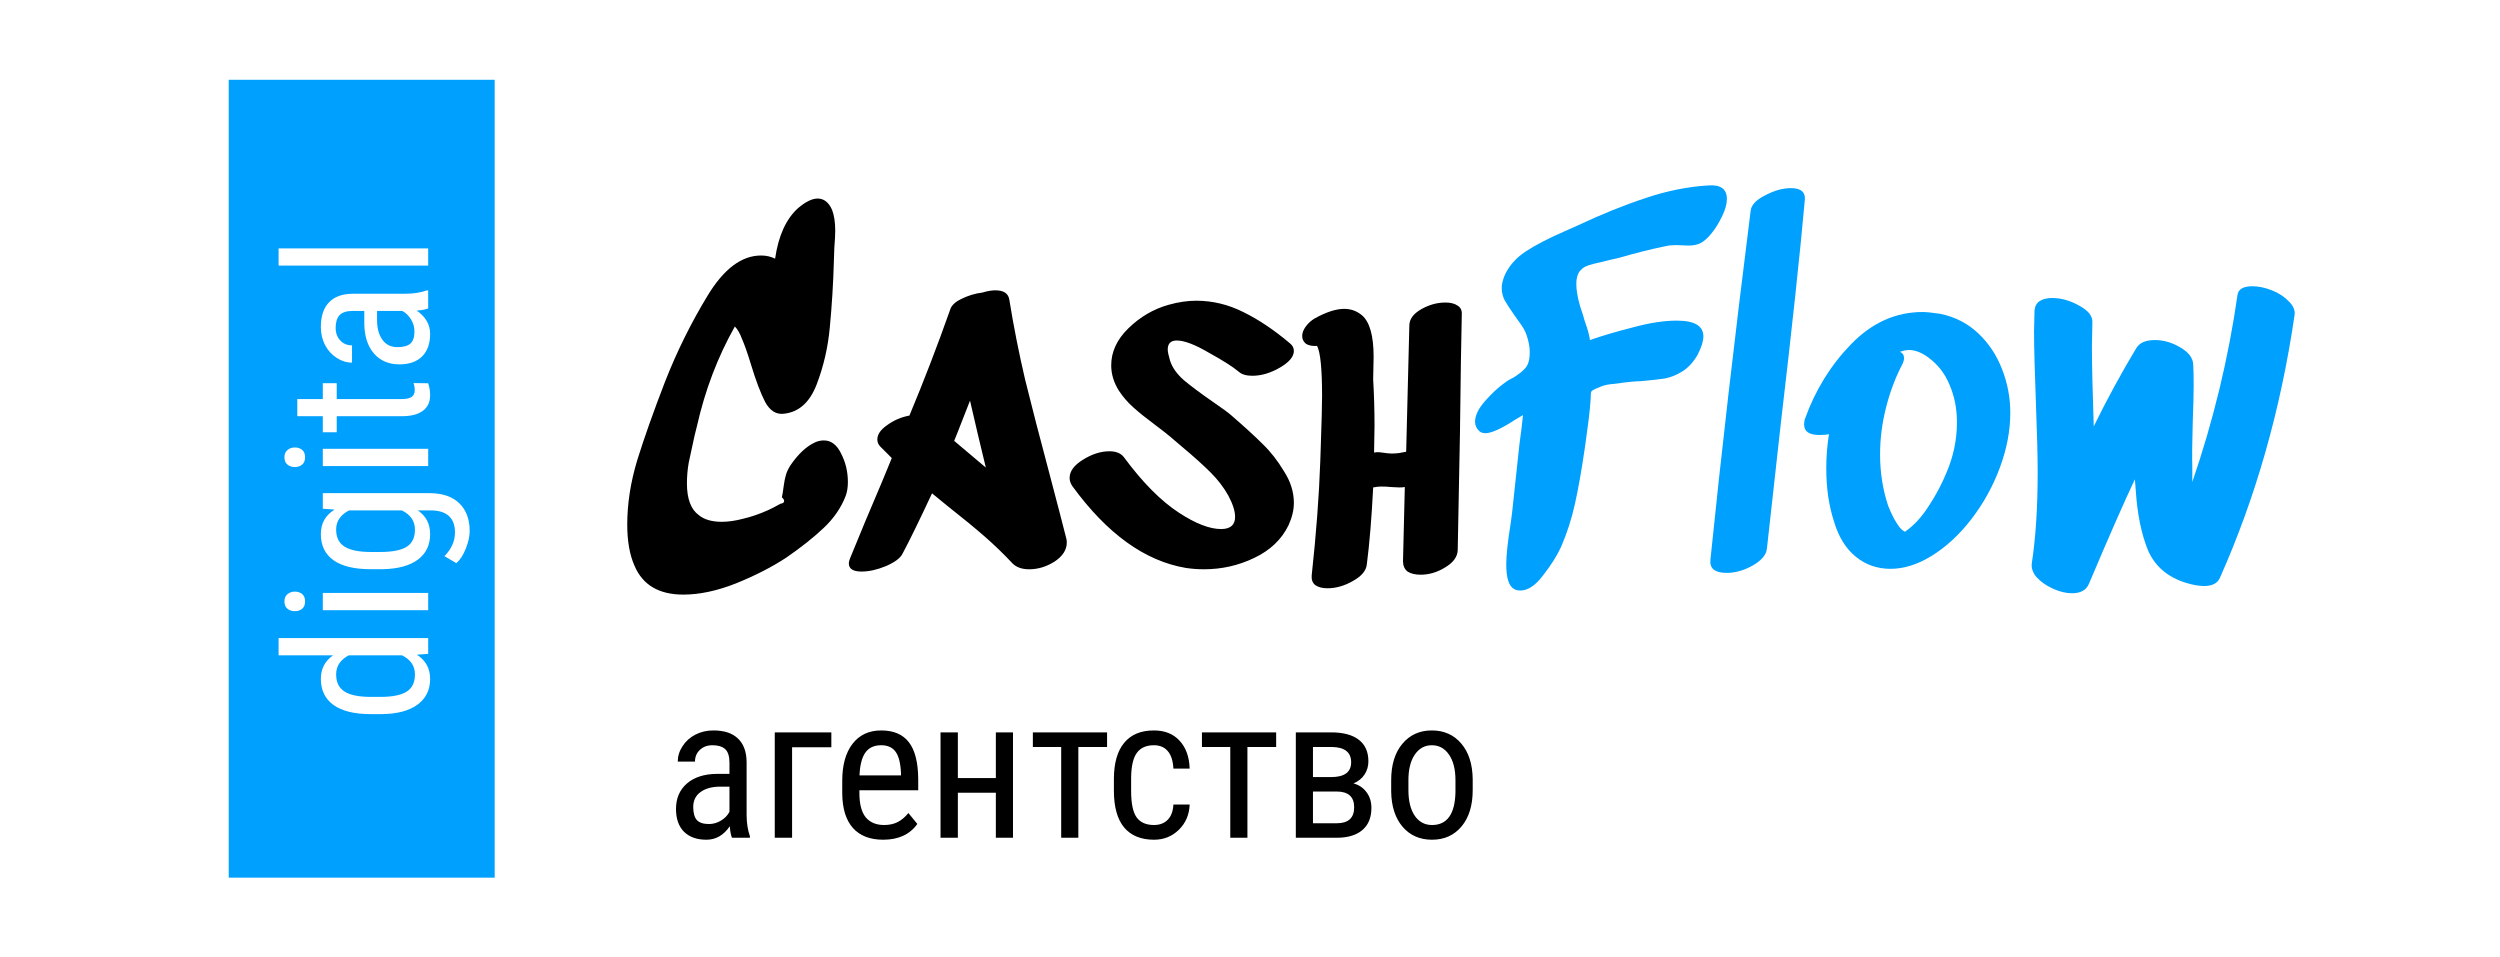 <?xml version="1.0" encoding="UTF-8"?> <svg xmlns="http://www.w3.org/2000/svg" width="188" height="72" viewBox="0 0 188 72" fill="none"> <g filter="url(#filter0_d_519_16)"> <rect x="4" width="180" height="64" rx="10" fill="white"></rect> <path d="M55.023 20.45L55.091 20.416L55.023 20.45ZM61.313 29.256C61.517 29.165 61.732 29.12 61.959 29.12C62.503 29.12 62.934 29.449 63.251 30.106C63.591 30.763 63.761 31.477 63.761 32.248C63.761 32.656 63.704 33.007 63.591 33.302C63.251 34.186 62.696 34.991 61.925 35.716C61.154 36.441 60.225 37.178 59.137 37.926C58.072 38.629 56.813 39.275 55.363 39.864C53.935 40.431 52.609 40.714 51.385 40.714C49.549 40.714 48.325 39.989 47.713 38.538C47.35 37.722 47.169 36.691 47.169 35.444C47.169 33.88 47.418 32.271 47.917 30.616C48.438 28.939 49.141 26.955 50.025 24.666C50.909 22.422 51.963 20.291 53.187 18.274C54.411 16.234 55.76 15.214 57.233 15.214C57.618 15.214 57.969 15.293 58.287 15.452C58.536 13.729 59.114 12.46 60.021 11.644C60.587 11.168 61.075 10.93 61.483 10.93C61.959 10.93 62.322 11.213 62.571 11.78C62.73 12.188 62.809 12.709 62.809 13.344C62.809 13.661 62.786 14.092 62.741 14.636L62.707 15.656C62.661 17.311 62.559 18.965 62.401 20.62C62.265 22.116 61.936 23.544 61.415 24.904C60.894 26.264 60.066 27.001 58.933 27.114C58.366 27.182 57.901 26.887 57.539 26.23C57.199 25.573 56.836 24.609 56.451 23.34C56.202 22.524 55.986 21.912 55.805 21.504C55.646 21.073 55.465 20.756 55.261 20.552C53.969 22.841 53.017 25.346 52.405 28.066L52.235 28.746C52.053 29.562 51.906 30.242 51.793 30.786C51.702 31.307 51.657 31.829 51.657 32.35C51.657 33.506 51.952 34.299 52.541 34.73C52.949 35.07 53.527 35.24 54.275 35.24C54.773 35.24 55.318 35.161 55.907 35.002C56.496 34.866 57.12 34.651 57.777 34.356C57.981 34.265 58.287 34.107 58.695 33.88C58.876 33.857 58.967 33.789 58.967 33.676C58.967 33.585 58.91 33.495 58.797 33.404C58.842 33.2 58.888 32.917 58.933 32.554C58.978 32.214 59.035 31.931 59.103 31.704C59.171 31.477 59.284 31.239 59.443 30.99C60.032 30.129 60.656 29.551 61.313 29.256ZM72.027 28.474L71.755 29.154L74.135 31.16L73.897 30.174C73.738 29.539 73.421 28.191 72.945 26.128L72.027 28.474ZM75.903 18.546C76.22 20.518 76.617 22.524 77.093 24.564C77.591 26.581 78.192 28.905 78.895 31.534C79.552 34.027 79.983 35.682 80.187 36.498C80.209 36.566 80.221 36.668 80.221 36.804C80.221 37.348 79.915 37.824 79.303 38.232C78.691 38.617 78.056 38.81 77.399 38.81C76.855 38.81 76.435 38.663 76.141 38.368C75.483 37.665 74.792 36.997 74.067 36.362C73.341 35.727 72.389 34.945 71.211 34.016L70.089 33.098C69.137 35.138 68.4 36.645 67.879 37.62C67.72 37.96 67.301 38.277 66.621 38.572C65.963 38.844 65.351 38.98 64.785 38.98C64.15 38.98 63.833 38.776 63.833 38.368C63.833 38.255 63.867 38.119 63.935 37.96C64.615 36.283 65.419 34.356 66.349 32.18L67.063 30.446C66.496 29.879 66.213 29.596 66.213 29.596C66.054 29.437 65.975 29.256 65.975 29.052C65.975 28.667 66.224 28.304 66.723 27.964C67.221 27.601 67.777 27.363 68.389 27.25C69.477 24.643 70.497 21.991 71.449 19.294C71.539 18.977 71.823 18.705 72.299 18.478C72.797 18.229 73.319 18.07 73.863 18.002C74.248 17.889 74.577 17.832 74.849 17.832C75.483 17.832 75.835 18.07 75.903 18.546ZM93.151 23.952C92.721 23.589 91.973 23.113 90.907 22.524C89.865 21.912 89.06 21.606 88.493 21.606C88.04 21.606 87.813 21.833 87.813 22.286C87.813 22.445 87.87 22.717 87.983 23.102C88.142 23.623 88.493 24.122 89.037 24.598C89.581 25.051 90.295 25.584 91.179 26.196C91.905 26.695 92.369 27.035 92.573 27.216C93.571 28.077 94.364 28.803 94.953 29.392C95.543 29.959 96.075 30.639 96.551 31.432C97.05 32.203 97.299 32.996 97.299 33.812C97.299 34.356 97.163 34.923 96.891 35.512C96.37 36.577 95.509 37.393 94.307 37.96C93.129 38.527 91.871 38.81 90.533 38.81C90.08 38.81 89.627 38.776 89.173 38.708C86.091 38.187 83.246 36.135 80.639 32.554C80.503 32.35 80.435 32.146 80.435 31.942C80.435 31.443 80.764 30.99 81.421 30.582C82.101 30.151 82.77 29.936 83.427 29.936C83.926 29.936 84.289 30.083 84.515 30.378C85.921 32.282 87.303 33.676 88.663 34.56C89.91 35.376 90.964 35.784 91.825 35.784C92.528 35.784 92.879 35.478 92.879 34.866C92.879 34.435 92.709 33.903 92.369 33.268C92.029 32.656 91.587 32.078 91.043 31.534C90.499 30.99 89.808 30.367 88.969 29.664L88.051 28.882C87.961 28.791 87.541 28.463 86.793 27.896C86.181 27.443 85.66 27.023 85.229 26.638C84.799 26.253 84.436 25.833 84.141 25.38C83.756 24.768 83.563 24.133 83.563 23.476C83.563 22.456 83.994 21.527 84.855 20.688C85.739 19.827 86.748 19.237 87.881 18.92C88.607 18.716 89.298 18.614 89.955 18.614C91.179 18.614 92.358 18.897 93.491 19.464C94.647 20.031 95.815 20.813 96.993 21.81C97.197 21.969 97.299 22.161 97.299 22.388C97.299 22.819 96.948 23.238 96.245 23.646C95.543 24.054 94.851 24.258 94.171 24.258C93.718 24.258 93.378 24.156 93.151 23.952ZM105.982 20.484C105.982 20.008 106.276 19.6 106.866 19.26C107.455 18.92 108.067 18.75 108.702 18.75C109.087 18.75 109.393 18.829 109.62 18.988C109.846 19.124 109.948 19.351 109.926 19.668C109.88 21.617 109.835 24.564 109.79 28.508L109.62 37.382C109.597 37.881 109.28 38.311 108.668 38.674C108.078 39.037 107.466 39.218 106.832 39.218C106.424 39.218 106.095 39.139 105.846 38.98C105.619 38.799 105.506 38.538 105.506 38.198L105.642 32.622C105.551 32.645 105.415 32.656 105.234 32.656L104.554 32.622C104.395 32.599 104.157 32.588 103.84 32.588C103.681 32.588 103.488 32.611 103.262 32.656C103.148 34.923 102.99 36.849 102.786 38.436C102.74 38.912 102.389 39.331 101.732 39.694C101.097 40.057 100.462 40.238 99.828 40.238C99.442 40.238 99.136 40.159 98.91 40C98.706 39.841 98.615 39.603 98.638 39.286C98.978 36.158 99.193 33.302 99.284 30.718L99.318 29.698C99.386 27.726 99.42 26.423 99.42 25.788C99.42 23.748 99.295 22.49 99.046 22.014C98.683 22.037 98.4 21.98 98.196 21.844C98.014 21.685 97.924 21.493 97.924 21.266C97.924 21.039 98.014 20.801 98.196 20.552C98.377 20.303 98.604 20.099 98.876 19.94C99.737 19.464 100.474 19.226 101.086 19.226C101.584 19.226 102.026 19.385 102.412 19.702C103.001 20.201 103.296 21.243 103.296 22.83L103.262 24.53C103.33 25.686 103.364 26.853 103.364 28.032L103.33 30.038C103.466 29.993 103.681 29.993 103.976 30.038C104.27 30.083 104.497 30.106 104.656 30.106C104.814 30.106 104.996 30.095 105.2 30.072C105.404 30.027 105.585 29.993 105.744 29.97L105.982 20.484Z" fill="black"></path> <path d="M128.468 9.944C129.398 9.876 129.862 10.216 129.862 10.964C129.862 11.349 129.738 11.791 129.488 12.29C129.262 12.766 129.001 13.185 128.706 13.548C128.412 13.911 128.128 14.16 127.856 14.296C127.607 14.409 127.324 14.466 127.006 14.466L126.054 14.432C125.737 14.432 125.488 14.455 125.306 14.5C124.196 14.727 123.017 15.021 121.77 15.384C121.748 15.384 121.498 15.441 121.022 15.554C120.932 15.577 120.705 15.633 120.342 15.724C120.002 15.792 119.696 15.871 119.424 15.962C119.175 16.053 118.994 16.166 118.88 16.302C118.654 16.529 118.54 16.88 118.54 17.356C118.54 17.809 118.631 18.353 118.812 18.988C119.016 19.6 119.13 19.963 119.152 20.076C119.402 20.779 119.538 21.277 119.56 21.572C120.467 21.255 121.544 20.937 122.79 20.62C124.037 20.28 125.136 20.11 126.088 20.11C127.426 20.11 128.094 20.507 128.094 21.3C128.094 21.663 127.947 22.127 127.652 22.694C127.335 23.238 126.961 23.646 126.53 23.918C126.1 24.19 125.658 24.371 125.204 24.462C124.751 24.53 124.139 24.598 123.368 24.666C123.232 24.666 123.028 24.677 122.756 24.7C122.507 24.723 122.292 24.745 122.11 24.768C121.997 24.791 121.748 24.825 121.362 24.87C120.977 24.893 120.648 24.961 120.376 25.074C120.036 25.21 119.821 25.312 119.73 25.38C119.662 25.425 119.628 25.527 119.628 25.686C119.628 25.822 119.617 26.026 119.594 26.298C119.549 26.933 119.436 27.885 119.254 29.154L119.152 29.868C118.926 31.409 118.688 32.747 118.438 33.88C118.189 35.013 117.838 36.101 117.384 37.144C117.067 37.824 116.614 38.538 116.024 39.286C115.458 40.034 114.891 40.408 114.324 40.408C114.166 40.408 114.018 40.374 113.882 40.306C113.474 40.102 113.27 39.479 113.27 38.436C113.27 37.756 113.384 36.713 113.61 35.308L113.712 34.526L114.256 29.46C114.392 28.463 114.483 27.715 114.528 27.216L113.95 27.556C112.908 28.236 112.16 28.576 111.706 28.576C111.525 28.576 111.378 28.531 111.264 28.44C111.038 28.236 110.924 27.998 110.924 27.726C110.924 27.25 111.174 26.729 111.672 26.162C112.171 25.595 112.658 25.142 113.134 24.802C113.338 24.643 113.565 24.507 113.814 24.394C114.245 24.122 114.551 23.873 114.732 23.646C114.936 23.397 115.038 23.011 115.038 22.49C115.038 22.105 114.959 21.674 114.8 21.198C114.687 20.881 114.517 20.575 114.29 20.28C114.064 19.963 113.928 19.77 113.882 19.702C113.565 19.249 113.327 18.886 113.168 18.614C113.01 18.319 112.93 18.002 112.93 17.662C112.93 17.39 112.998 17.084 113.134 16.744C113.452 16.019 113.984 15.407 114.732 14.908C115.503 14.409 116.489 13.899 117.69 13.378L118.608 12.97C120.444 12.109 122.156 11.417 123.742 10.896C125.352 10.352 126.927 10.035 128.468 9.944ZM131.649 11.848C131.695 11.417 132.057 11.032 132.737 10.692C133.417 10.329 134.063 10.148 134.675 10.148C135.401 10.148 135.752 10.42 135.729 10.964C135.367 15.021 134.766 20.62 133.927 27.76C133.383 32.633 133.032 35.795 132.873 37.246C132.828 37.722 132.465 38.153 131.785 38.538C131.128 38.901 130.482 39.082 129.847 39.082C128.963 39.082 128.555 38.753 128.623 38.096C129.417 30.299 130.425 21.549 131.649 11.848ZM146.38 31.534C146.901 30.31 147.162 29.052 147.162 27.76C147.162 26.74 146.981 25.811 146.618 24.972C146.278 24.111 145.734 23.408 144.986 22.864C144.487 22.501 144.011 22.32 143.558 22.32C143.377 22.32 143.15 22.365 142.878 22.456C143.082 22.547 143.184 22.705 143.184 22.932C143.184 23.068 143.139 23.227 143.048 23.408C142.527 24.405 142.119 25.493 141.824 26.672C141.529 27.828 141.382 28.995 141.382 30.174C141.382 31.534 141.586 32.826 141.994 34.05C142.266 34.73 142.549 35.263 142.844 35.648C142.98 35.807 143.116 35.92 143.252 35.988C143.909 35.535 144.499 34.9 145.02 34.084C145.564 33.268 146.017 32.418 146.38 31.534ZM145.904 19.6C147.015 19.827 147.967 20.314 148.76 21.062C149.553 21.81 150.154 22.717 150.562 23.782C150.97 24.825 151.174 25.913 151.174 27.046C151.174 28.383 150.913 29.755 150.392 31.16C149.871 32.565 149.157 33.857 148.25 35.036C147.343 36.215 146.335 37.144 145.224 37.824C144.181 38.459 143.161 38.776 142.164 38.776C141.167 38.776 140.294 38.47 139.546 37.858C138.798 37.246 138.254 36.362 137.914 35.206C137.529 34.027 137.336 32.701 137.336 31.228C137.336 30.344 137.404 29.483 137.54 28.644C137.381 28.689 137.143 28.712 136.826 28.712C136.055 28.712 135.67 28.451 135.67 27.93C135.67 27.749 135.693 27.601 135.738 27.488C136.509 25.335 137.665 23.465 139.206 21.878C140.77 20.269 142.561 19.464 144.578 19.464C144.873 19.464 145.315 19.509 145.904 19.6ZM168.261 18.172C168.329 17.741 168.703 17.526 169.383 17.526C169.837 17.526 170.324 17.628 170.845 17.832C171.367 18.036 171.797 18.319 172.137 18.682C172.477 19.022 172.613 19.373 172.545 19.736C171.503 26.831 169.633 33.404 166.935 39.456C166.754 39.864 166.357 40.068 165.745 40.068C165.36 40.068 164.907 39.989 164.385 39.83C163.003 39.399 162.051 38.583 161.529 37.382C161.031 36.158 160.725 34.662 160.611 32.894L160.543 32.044C159.727 33.767 158.571 36.396 157.075 39.932C156.871 40.385 156.452 40.612 155.817 40.612C155.364 40.612 154.888 40.499 154.389 40.272C153.891 40.045 153.483 39.762 153.165 39.422C152.871 39.082 152.746 38.731 152.791 38.368C153.086 36.419 153.233 34.141 153.233 31.534C153.233 30.333 153.188 28.553 153.097 26.196C153.007 23.839 152.961 22.082 152.961 20.926L152.995 19.362C153.018 19.045 153.143 18.807 153.369 18.648C153.619 18.489 153.936 18.41 154.321 18.41C155.001 18.41 155.681 18.603 156.361 18.988C157.041 19.351 157.37 19.77 157.347 20.246L157.313 22.048C157.313 23.385 157.359 25.391 157.449 28.066C158.424 26.071 159.489 24.111 160.645 22.184C160.895 21.776 161.359 21.572 162.039 21.572C162.697 21.572 163.331 21.753 163.943 22.116C164.578 22.479 164.907 22.909 164.929 23.408C164.952 23.748 164.963 24.269 164.963 24.972C164.963 25.584 164.941 26.502 164.895 27.726C164.85 29.245 164.839 30.378 164.861 31.126V32.248C166.448 27.624 167.581 22.932 168.261 18.172Z" fill="#00A0FF"></path> <path d="M55.046 59C54.968 58.829 54.912 58.541 54.878 58.136C54.419 58.81 53.833 59.147 53.12 59.147C52.402 59.147 51.841 58.946 51.435 58.546C51.035 58.141 50.835 57.572 50.835 56.839C50.835 56.034 51.108 55.394 51.655 54.92C52.202 54.447 52.952 54.205 53.904 54.195H54.856V53.353C54.856 52.879 54.751 52.542 54.541 52.342C54.331 52.142 54.011 52.042 53.581 52.042C53.191 52.042 52.873 52.159 52.629 52.394C52.385 52.623 52.263 52.916 52.263 53.273H50.967C50.967 52.867 51.086 52.481 51.326 52.115C51.565 51.744 51.887 51.454 52.292 51.244C52.698 51.034 53.149 50.929 53.648 50.929C54.458 50.929 55.073 51.131 55.493 51.537C55.918 51.937 56.135 52.523 56.145 53.294V57.294C56.15 57.904 56.233 58.434 56.394 58.883V59H55.046ZM53.318 57.967C53.635 57.967 53.938 57.879 54.226 57.704C54.514 57.528 54.724 57.308 54.856 57.044V55.155H54.123C53.508 55.165 53.023 55.304 52.666 55.572C52.31 55.836 52.131 56.207 52.131 56.685C52.131 57.135 52.222 57.462 52.402 57.667C52.583 57.867 52.888 57.967 53.318 57.967ZM62.517 52.196H59.565V59H58.262V51.075H62.517V52.196ZM66.414 59.147C65.427 59.147 64.67 58.853 64.143 58.268C63.616 57.677 63.347 56.812 63.337 55.675V54.715C63.337 53.534 63.594 52.608 64.106 51.94C64.624 51.266 65.344 50.929 66.267 50.929C67.195 50.929 67.888 51.224 68.347 51.815C68.806 52.406 69.04 53.326 69.05 54.576V55.426H64.626V55.609C64.626 56.459 64.785 57.076 65.103 57.462C65.425 57.848 65.886 58.041 66.487 58.041C66.868 58.041 67.202 57.97 67.49 57.828C67.783 57.682 68.057 57.452 68.311 57.14L68.984 57.96C68.423 58.751 67.566 59.147 66.414 59.147ZM66.267 52.042C65.73 52.042 65.332 52.227 65.073 52.599C64.814 52.965 64.668 53.536 64.634 54.312H67.754V54.137C67.72 53.385 67.583 52.848 67.344 52.525C67.109 52.203 66.751 52.042 66.267 52.042ZM76.177 59H74.888V55.616H72.031V59H70.728V51.075H72.031V54.51H74.888V51.075H76.177V59ZM83.252 52.174H81.091V59H79.802V52.174H77.671V51.075H83.252V52.174ZM86.782 58.041C87.212 58.041 87.556 57.909 87.815 57.645C88.074 57.377 88.215 56.996 88.24 56.502H89.463C89.434 57.264 89.163 57.897 88.65 58.399C88.142 58.898 87.519 59.147 86.782 59.147C85.801 59.147 85.051 58.839 84.534 58.224C84.021 57.603 83.765 56.683 83.765 55.462V54.591C83.765 53.395 84.021 52.486 84.534 51.866C85.046 51.241 85.793 50.929 86.775 50.929C87.585 50.929 88.228 51.185 88.701 51.698C89.18 52.21 89.434 52.911 89.463 53.8H88.24C88.21 53.214 88.069 52.774 87.815 52.481C87.566 52.188 87.219 52.042 86.775 52.042C86.199 52.042 85.772 52.232 85.493 52.613C85.215 52.989 85.071 53.609 85.061 54.474V55.484C85.061 56.417 85.198 57.076 85.471 57.462C85.749 57.848 86.186 58.041 86.782 58.041ZM95.967 52.174H93.806V59H92.517V52.174H90.386V51.075H95.967V52.174ZM97.446 59V51.075H100.105C101.013 51.075 101.707 51.261 102.185 51.632C102.664 52.003 102.903 52.542 102.903 53.251C102.903 53.617 102.808 53.946 102.617 54.239C102.427 54.532 102.148 54.757 101.782 54.913C102.188 55.02 102.512 55.238 102.756 55.565C103.005 55.892 103.13 56.288 103.13 56.752C103.13 57.484 102.9 58.043 102.441 58.429C101.987 58.81 101.343 59 100.508 59H97.446ZM98.735 55.521V57.909H100.522C101.396 57.909 101.833 57.508 101.833 56.708C101.833 55.916 101.392 55.521 100.508 55.521H98.735ZM98.735 54.437H100.09C101.101 54.437 101.606 54.066 101.606 53.324C101.606 52.577 101.13 52.193 100.178 52.174H98.735V54.437ZM104.617 54.671C104.617 53.519 104.895 52.608 105.452 51.94C106.013 51.266 106.753 50.929 107.671 50.929C108.589 50.929 109.326 51.256 109.883 51.91C110.444 52.565 110.732 53.456 110.747 54.584V55.419C110.747 56.566 110.469 57.474 109.912 58.143C109.355 58.812 108.613 59.147 107.686 59.147C106.768 59.147 106.03 58.822 105.474 58.172C104.922 57.523 104.636 56.644 104.617 55.536V54.671ZM105.913 55.419C105.913 56.234 106.072 56.876 106.389 57.345C106.711 57.809 107.144 58.041 107.686 58.041C108.828 58.041 109.417 57.215 109.451 55.565V54.671C109.451 53.861 109.29 53.221 108.967 52.752C108.645 52.279 108.213 52.042 107.671 52.042C107.139 52.042 106.711 52.279 106.389 52.752C106.072 53.221 105.913 53.858 105.913 54.664V55.419Z" fill="black"></path> <rect x="17.2" y="2" width="20" height="60" fill="#00A0FF"></rect> <path d="M27.878 49.702C26.658 49.702 25.727 49.475 25.088 49.021C24.448 48.562 24.128 47.906 24.128 47.051C24.128 46.294 24.436 45.703 25.051 45.279H20.95V43.982H32.2V45.169L31.35 45.235C32.014 45.659 32.346 46.267 32.346 47.058C32.346 47.879 32.029 48.523 31.394 48.992C30.754 49.456 29.854 49.693 28.691 49.702H27.878ZM28.618 48.406C29.507 48.406 30.161 48.274 30.581 48.011C30.996 47.747 31.204 47.317 31.204 46.721C31.204 46.077 30.879 45.596 30.23 45.279H26.23C25.596 45.611 25.278 46.089 25.278 46.714C25.278 47.31 25.488 47.739 25.908 48.003C26.323 48.267 26.963 48.401 27.827 48.406H28.618ZM32.2 40.591V41.888H24.275V40.591H32.2ZM22.173 40.489C22.393 40.489 22.576 40.55 22.722 40.672C22.869 40.794 22.942 40.979 22.942 41.228C22.942 41.472 22.869 41.656 22.722 41.778C22.576 41.9 22.393 41.961 22.173 41.961C21.953 41.961 21.768 41.9 21.616 41.778C21.465 41.656 21.389 41.472 21.389 41.228C21.389 40.984 21.467 40.801 21.623 40.679C21.775 40.552 21.958 40.489 22.173 40.489ZM27.878 38.804C26.643 38.804 25.71 38.579 25.081 38.13C24.446 37.681 24.128 37.024 24.128 36.16C24.128 35.354 24.473 34.742 25.161 34.322L24.275 34.256V33.084H32.273C33.254 33.084 34.006 33.335 34.529 33.838C35.056 34.341 35.32 35.042 35.32 35.94C35.32 36.331 35.222 36.77 35.027 37.258C34.836 37.742 34.6 38.106 34.316 38.35L33.423 37.822C33.95 37.285 34.214 36.692 34.214 36.043C34.214 34.964 33.626 34.409 32.449 34.38H31.416C32.036 34.8 32.346 35.396 32.346 36.167C32.346 36.988 32.039 37.627 31.423 38.086C30.803 38.545 29.915 38.784 28.757 38.804H27.878ZM28.618 37.508C29.507 37.508 30.161 37.378 30.581 37.119C30.996 36.856 31.204 36.426 31.204 35.83C31.204 35.186 30.874 34.702 30.215 34.38H26.252C25.603 34.717 25.278 35.196 25.278 35.816C25.278 36.411 25.488 36.841 25.908 37.105C26.323 37.368 26.963 37.503 27.827 37.508H28.618ZM32.2 29.751V31.048H24.275V29.751H32.2ZM22.173 29.649C22.393 29.649 22.576 29.71 22.722 29.832C22.869 29.954 22.942 30.139 22.942 30.388C22.942 30.633 22.869 30.816 22.722 30.938C22.576 31.06 22.393 31.121 22.173 31.121C21.953 31.121 21.768 31.06 21.616 30.938C21.465 30.816 21.389 30.633 21.389 30.388C21.389 30.144 21.467 29.961 21.623 29.839C21.775 29.712 21.958 29.649 22.173 29.649ZM22.356 26.009H24.275L24.275 24.815H25.322V26.009H30.237C30.549 26.009 30.786 25.957 30.947 25.855C31.108 25.752 31.189 25.576 31.189 25.327C31.189 25.157 31.16 24.983 31.101 24.807L32.2 24.822C32.297 25.115 32.346 25.415 32.346 25.723C32.346 26.236 32.163 26.626 31.797 26.895C31.431 27.163 30.913 27.298 30.244 27.298H25.322V28.506H24.275V27.298H22.356V26.009ZM32.2 19.19C32.029 19.268 31.741 19.324 31.335 19.358C32.009 19.817 32.346 20.403 32.346 21.116C32.346 21.834 32.146 22.395 31.746 22.8C31.34 23.201 30.771 23.401 30.039 23.401C29.233 23.401 28.594 23.128 28.12 22.581C27.646 22.034 27.405 21.284 27.395 20.332V19.38H26.553C26.079 19.38 25.742 19.485 25.542 19.695C25.342 19.905 25.242 20.225 25.242 20.654C25.242 21.045 25.359 21.363 25.593 21.607C25.823 21.851 26.116 21.973 26.472 21.973V23.269C26.067 23.269 25.681 23.15 25.315 22.91C24.944 22.671 24.653 22.349 24.443 21.944C24.233 21.538 24.128 21.087 24.128 20.589C24.128 19.778 24.331 19.163 24.736 18.743C25.137 18.318 25.723 18.101 26.494 18.091H30.493C31.104 18.086 31.633 18.003 32.083 17.842H32.2V19.19ZM31.167 20.918C31.167 20.601 31.079 20.298 30.903 20.01C30.727 19.722 30.508 19.512 30.244 19.38H28.355V20.113C28.364 20.728 28.503 21.214 28.772 21.57C29.036 21.927 29.407 22.105 29.885 22.105C30.334 22.105 30.662 22.014 30.867 21.834C31.067 21.653 31.167 21.348 31.167 20.918ZM32.2 14.678V15.974H20.95V14.678H32.2Z" fill="white"></path> </g> <defs> <filter id="filter0_d_519_16" x="0" y="0" width="188" height="72" filterUnits="userSpaceOnUse" color-interpolation-filters="sRGB"> <feFlood flood-opacity="0" result="BackgroundImageFix"></feFlood> <feColorMatrix in="SourceAlpha" type="matrix" values="0 0 0 0 0 0 0 0 0 0 0 0 0 0 0 0 0 0 127 0" result="hardAlpha"></feColorMatrix> <feOffset dy="4"></feOffset> <feGaussianBlur stdDeviation="2"></feGaussianBlur> <feComposite in2="hardAlpha" operator="out"></feComposite> <feColorMatrix type="matrix" values="0 0 0 0 0 0 0 0 0 0.627 0 0 0 0 1 0 0 0 0.25 0"></feColorMatrix> <feBlend mode="normal" in2="BackgroundImageFix" result="effect1_dropShadow_519_16"></feBlend> <feBlend mode="normal" in="SourceGraphic" in2="effect1_dropShadow_519_16" result="shape"></feBlend> </filter> </defs> </svg> 